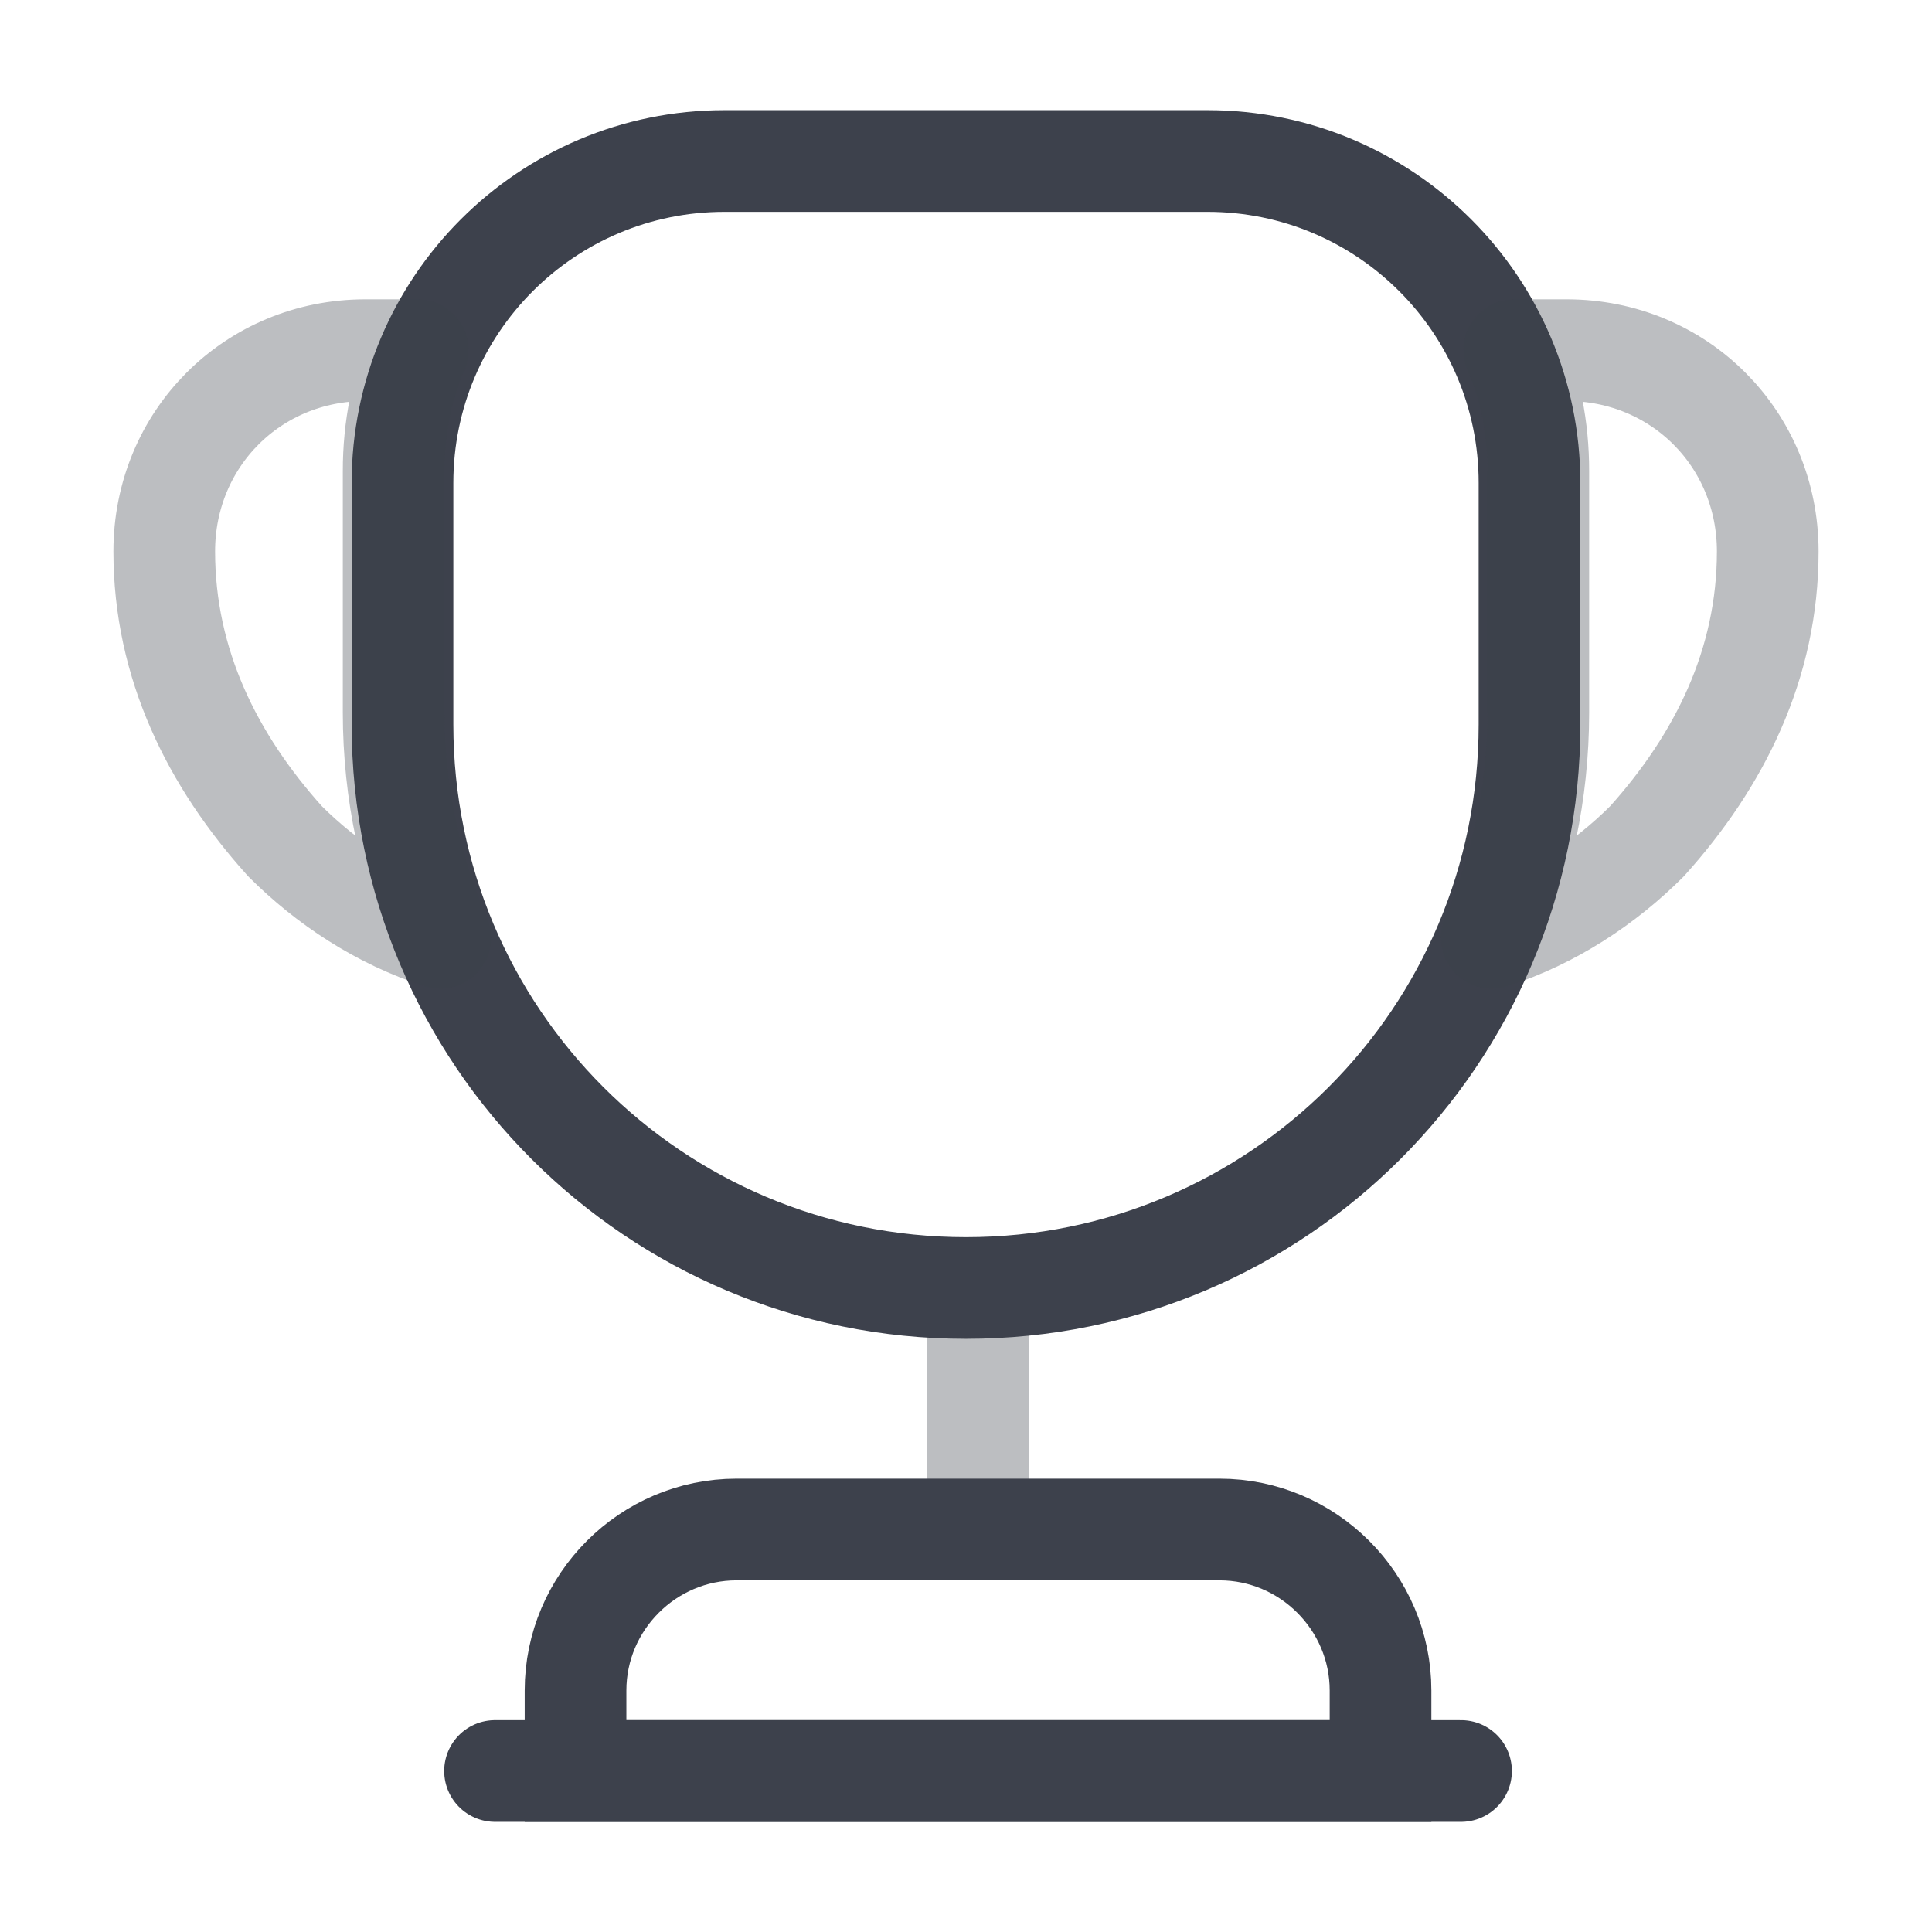 <svg width="57" height="57" viewBox="0 0 57 57" fill="none" xmlns="http://www.w3.org/2000/svg">
<path opacity="0.34" d="M28.855 39.188V44.175" stroke="#3D414C" stroke-width="3" stroke-linecap="round" stroke-linejoin="round"/>
<path d="M16.98 52.25H40.73V49.875C40.73 47.263 38.593 45.125 35.98 45.125H21.73C19.118 45.125 16.98 47.263 16.98 49.875V52.25V52.25Z" stroke="#3D414C" stroke-width="3" stroke-miterlimit="10"/>
<path d="M14.605 52.25H43.105" stroke="#3D414C" stroke-width="3" stroke-linecap="round" stroke-linejoin="round"/>
<path d="M28.5 38C19.309 38 11.875 30.566 11.875 21.375V14.25C11.875 9.001 16.126 4.75 21.375 4.75H35.625C40.874 4.75 45.125 9.001 45.125 14.25V21.375C45.125 30.566 37.691 38 28.5 38Z" stroke="#3D414C" stroke-width="3" stroke-linecap="round" stroke-linejoin="round"/>
<path opacity="0.34" d="M12.992 27.669C11.211 27.099 9.643 26.054 8.408 24.819C6.271 22.444 4.846 19.594 4.846 16.269C4.846 12.944 7.458 10.331 10.783 10.331H12.327C11.852 11.424 11.614 12.635 11.614 13.894V21.019C11.614 23.394 12.113 25.626 12.992 27.669Z" stroke="#3D414C" stroke-width="3" stroke-linecap="round" stroke-linejoin="round"/>
<path opacity="0.34" d="M44.008 27.669C45.789 27.099 47.357 26.054 48.592 24.819C50.729 22.444 52.154 19.594 52.154 16.269C52.154 12.944 49.542 10.331 46.217 10.331H44.673C45.148 11.424 45.385 12.635 45.385 13.894V21.019C45.385 23.394 44.887 25.626 44.008 27.669Z" stroke="#3D414C" stroke-width="3" stroke-linecap="round" stroke-linejoin="round"/>
</svg>
